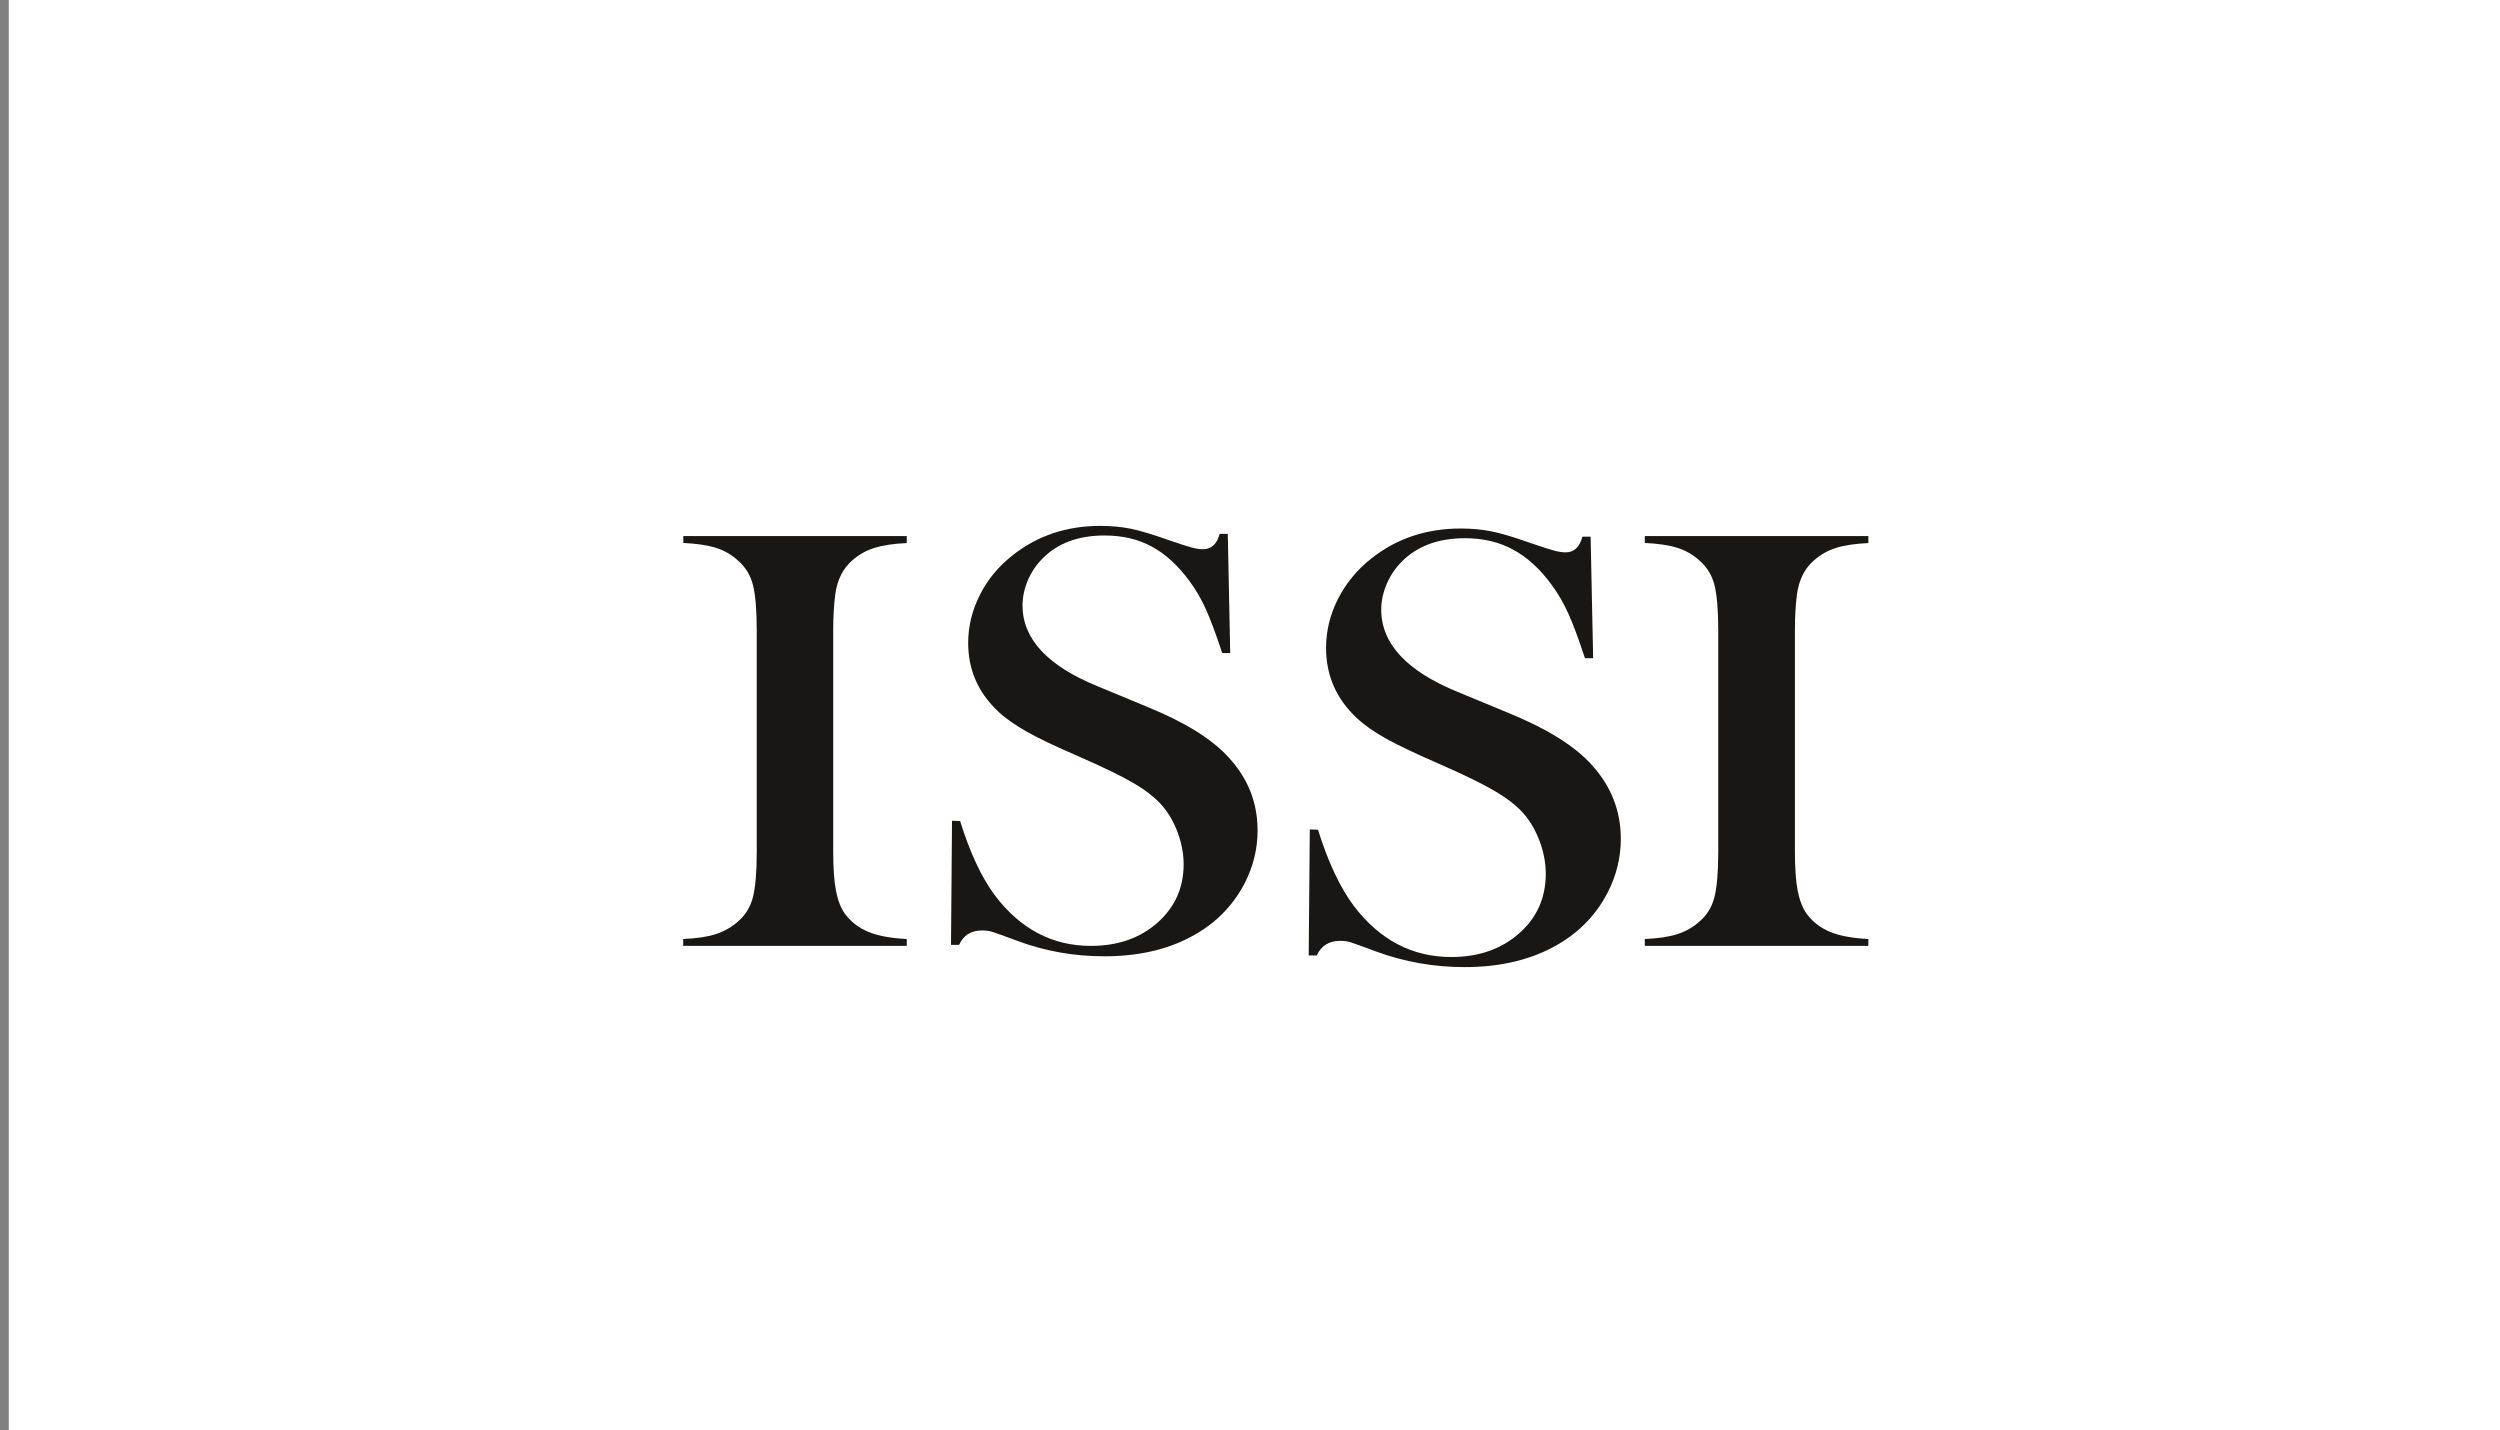 <svg width="201" height="115" viewBox="0 0 201 115" fill="none" xmlns="http://www.w3.org/2000/svg">
<rect x="0" y="0" width="201" height="115" fill="#808080" stroke="none"/>
<path d="M201.003 0H0.711V115H201.003V0Z" fill="white"/>
<mask id="mask0_8257_1708" style="mask-type:luminance" maskUnits="userSpaceOnUse" x="0" y="0" width="201" height="115">
<path d="M201.003 0H0.711V115H201.003V0Z" fill="white"/>
</mask>
<g mask="url(#mask0_8257_1708)">
<path d="M201.003 0H0.711V115H201.003V0Z" fill="white"/>
</g>
<path d="M76.461 75.953L76.542 65.988L77.192 66.012C77.98 68.546 78.914 70.544 80.002 72.006C82.049 74.702 84.615 76.05 87.709 76.05C89.861 76.05 91.648 75.433 93.053 74.191C94.458 72.956 95.165 71.38 95.165 69.488C95.165 68.668 95.01 67.831 94.702 66.979C94.393 66.126 93.971 65.395 93.451 64.786C92.907 64.16 92.144 63.551 91.161 62.975C90.178 62.398 88.676 61.667 86.645 60.782C84.867 60.01 83.494 59.361 82.552 58.825C81.602 58.289 80.838 57.753 80.262 57.209C78.646 55.698 77.841 53.854 77.841 51.686C77.841 50.354 78.158 49.063 78.784 47.828C79.409 46.586 80.286 45.53 81.415 44.645C83.405 43.069 85.752 42.281 88.472 42.281C89.35 42.281 90.17 42.362 90.917 42.509C91.664 42.663 92.671 42.964 93.922 43.41C94.864 43.735 95.498 43.938 95.839 44.027C96.172 44.117 96.472 44.157 96.74 44.157C97.398 44.157 97.837 43.743 98.064 42.923H98.714L98.909 52.506H98.267C97.763 50.979 97.325 49.81 96.96 48.998C96.594 48.186 96.164 47.43 95.652 46.74C94.734 45.489 93.727 44.555 92.623 43.954C91.518 43.353 90.251 43.053 88.805 43.053C86.71 43.053 85.053 43.662 83.835 44.888C83.332 45.384 82.934 45.977 82.641 46.651C82.357 47.325 82.211 48.007 82.211 48.681C82.211 51.369 84.225 53.538 88.253 55.178L92.208 56.819C95.262 58.061 97.463 59.426 98.811 60.928C100.346 62.601 101.11 64.55 101.11 66.776C101.11 68.254 100.76 69.667 100.07 71.015C99.095 72.891 97.625 74.345 95.676 75.36C93.727 76.383 91.429 76.887 88.789 76.887C86.369 76.887 84.046 76.481 81.813 75.652C80.652 75.222 79.961 74.97 79.734 74.905C79.506 74.84 79.255 74.808 78.97 74.808C78.069 74.808 77.452 75.198 77.111 75.969H76.461V75.953Z" fill="#181716"/>
<path d="M105.219 76.846L105.308 66.686L105.966 66.71C106.77 69.293 107.729 71.332 108.833 72.818C110.92 75.571 113.535 76.944 116.687 76.944C118.887 76.944 120.699 76.31 122.128 75.051C123.566 73.792 124.28 72.192 124.28 70.251C124.28 69.415 124.126 68.562 123.809 67.693C123.492 66.824 123.07 66.077 122.534 65.452C121.982 64.81 121.202 64.201 120.195 63.608C119.196 63.015 117.661 62.268 115.598 61.367C113.787 60.579 112.39 59.913 111.424 59.377C110.457 58.833 109.678 58.288 109.085 57.728C107.436 56.185 106.616 54.309 106.616 52.092C106.616 50.727 106.933 49.42 107.574 48.153C108.216 46.894 109.109 45.806 110.254 44.904C112.277 43.296 114.681 42.492 117.45 42.492C118.352 42.492 119.18 42.573 119.943 42.728C120.707 42.882 121.73 43.191 123.013 43.645C123.972 43.978 124.621 44.181 124.962 44.271C125.304 44.36 125.612 44.409 125.88 44.409C126.554 44.409 127.001 43.986 127.228 43.15H127.886L128.089 52.92H127.431C126.92 51.361 126.473 50.167 126.099 49.339C125.726 48.51 125.279 47.739 124.767 47.04C123.834 45.757 122.802 44.815 121.673 44.198C120.544 43.581 119.253 43.272 117.783 43.272C115.647 43.272 113.958 43.897 112.715 45.14C112.204 45.651 111.797 46.244 111.497 46.935C111.205 47.625 111.05 48.315 111.05 49.006C111.05 51.751 113.105 53.96 117.206 55.633L121.243 57.306C124.353 58.573 126.595 59.962 127.967 61.488C129.527 63.194 130.314 65.184 130.314 67.45C130.314 68.952 129.957 70.398 129.251 71.77C128.26 73.687 126.765 75.157 124.784 76.196C122.794 77.236 120.455 77.756 117.759 77.756C115.29 77.756 112.926 77.341 110.652 76.505C109.467 76.066 108.76 75.806 108.533 75.742C108.305 75.677 108.045 75.644 107.761 75.644C106.843 75.644 106.218 76.042 105.869 76.822H105.211L105.219 76.846Z" fill="#181716"/>
<path d="M150.215 43.11V43.662C149.151 43.711 148.282 43.841 147.616 44.052C146.95 44.263 146.357 44.596 145.829 45.067C145.098 45.709 144.644 46.602 144.481 47.747C144.367 48.6 144.311 49.583 144.311 50.687V68.473C144.311 69.805 144.384 70.861 144.538 71.632C144.692 72.404 144.936 73.021 145.269 73.492C145.756 74.134 146.382 74.613 147.153 74.93C147.925 75.246 148.948 75.433 150.215 75.498V76.05H132.242V75.498C133.33 75.449 134.208 75.319 134.874 75.1C135.539 74.881 136.124 74.548 136.628 74.101C137.229 73.59 137.635 72.932 137.838 72.144C138.041 71.356 138.147 70.13 138.147 68.473V50.687C138.147 49.03 138.041 47.804 137.838 47.016C137.635 46.228 137.229 45.579 136.628 45.059C136.124 44.596 135.531 44.255 134.857 44.044C134.183 43.833 133.306 43.703 132.242 43.654V43.102H150.215V43.11Z" fill="#181716"/>
<path d="M72.903 43.11V43.662C71.831 43.711 70.969 43.841 70.295 44.052C69.629 44.263 69.037 44.596 68.509 45.067C67.778 45.709 67.323 46.602 67.161 47.747C67.047 48.6 66.99 49.583 66.99 50.687V68.473C66.99 69.805 67.063 70.861 67.218 71.632C67.364 72.404 67.607 73.021 67.948 73.492C68.436 74.134 69.061 74.613 69.833 74.93C70.604 75.246 71.627 75.433 72.903 75.498V76.05H54.93V75.498C56.018 75.449 56.895 75.319 57.561 75.1C58.227 74.881 58.812 74.548 59.323 74.101C59.924 73.59 60.33 72.932 60.533 72.144C60.736 71.356 60.842 70.13 60.842 68.473V50.687C60.842 49.03 60.736 47.804 60.533 47.016C60.33 46.228 59.924 45.579 59.323 45.059C58.82 44.596 58.227 44.255 57.553 44.044C56.879 43.833 56.002 43.703 54.938 43.654V43.102H72.911L72.903 43.11Z" fill="#181716"/>
</svg>
